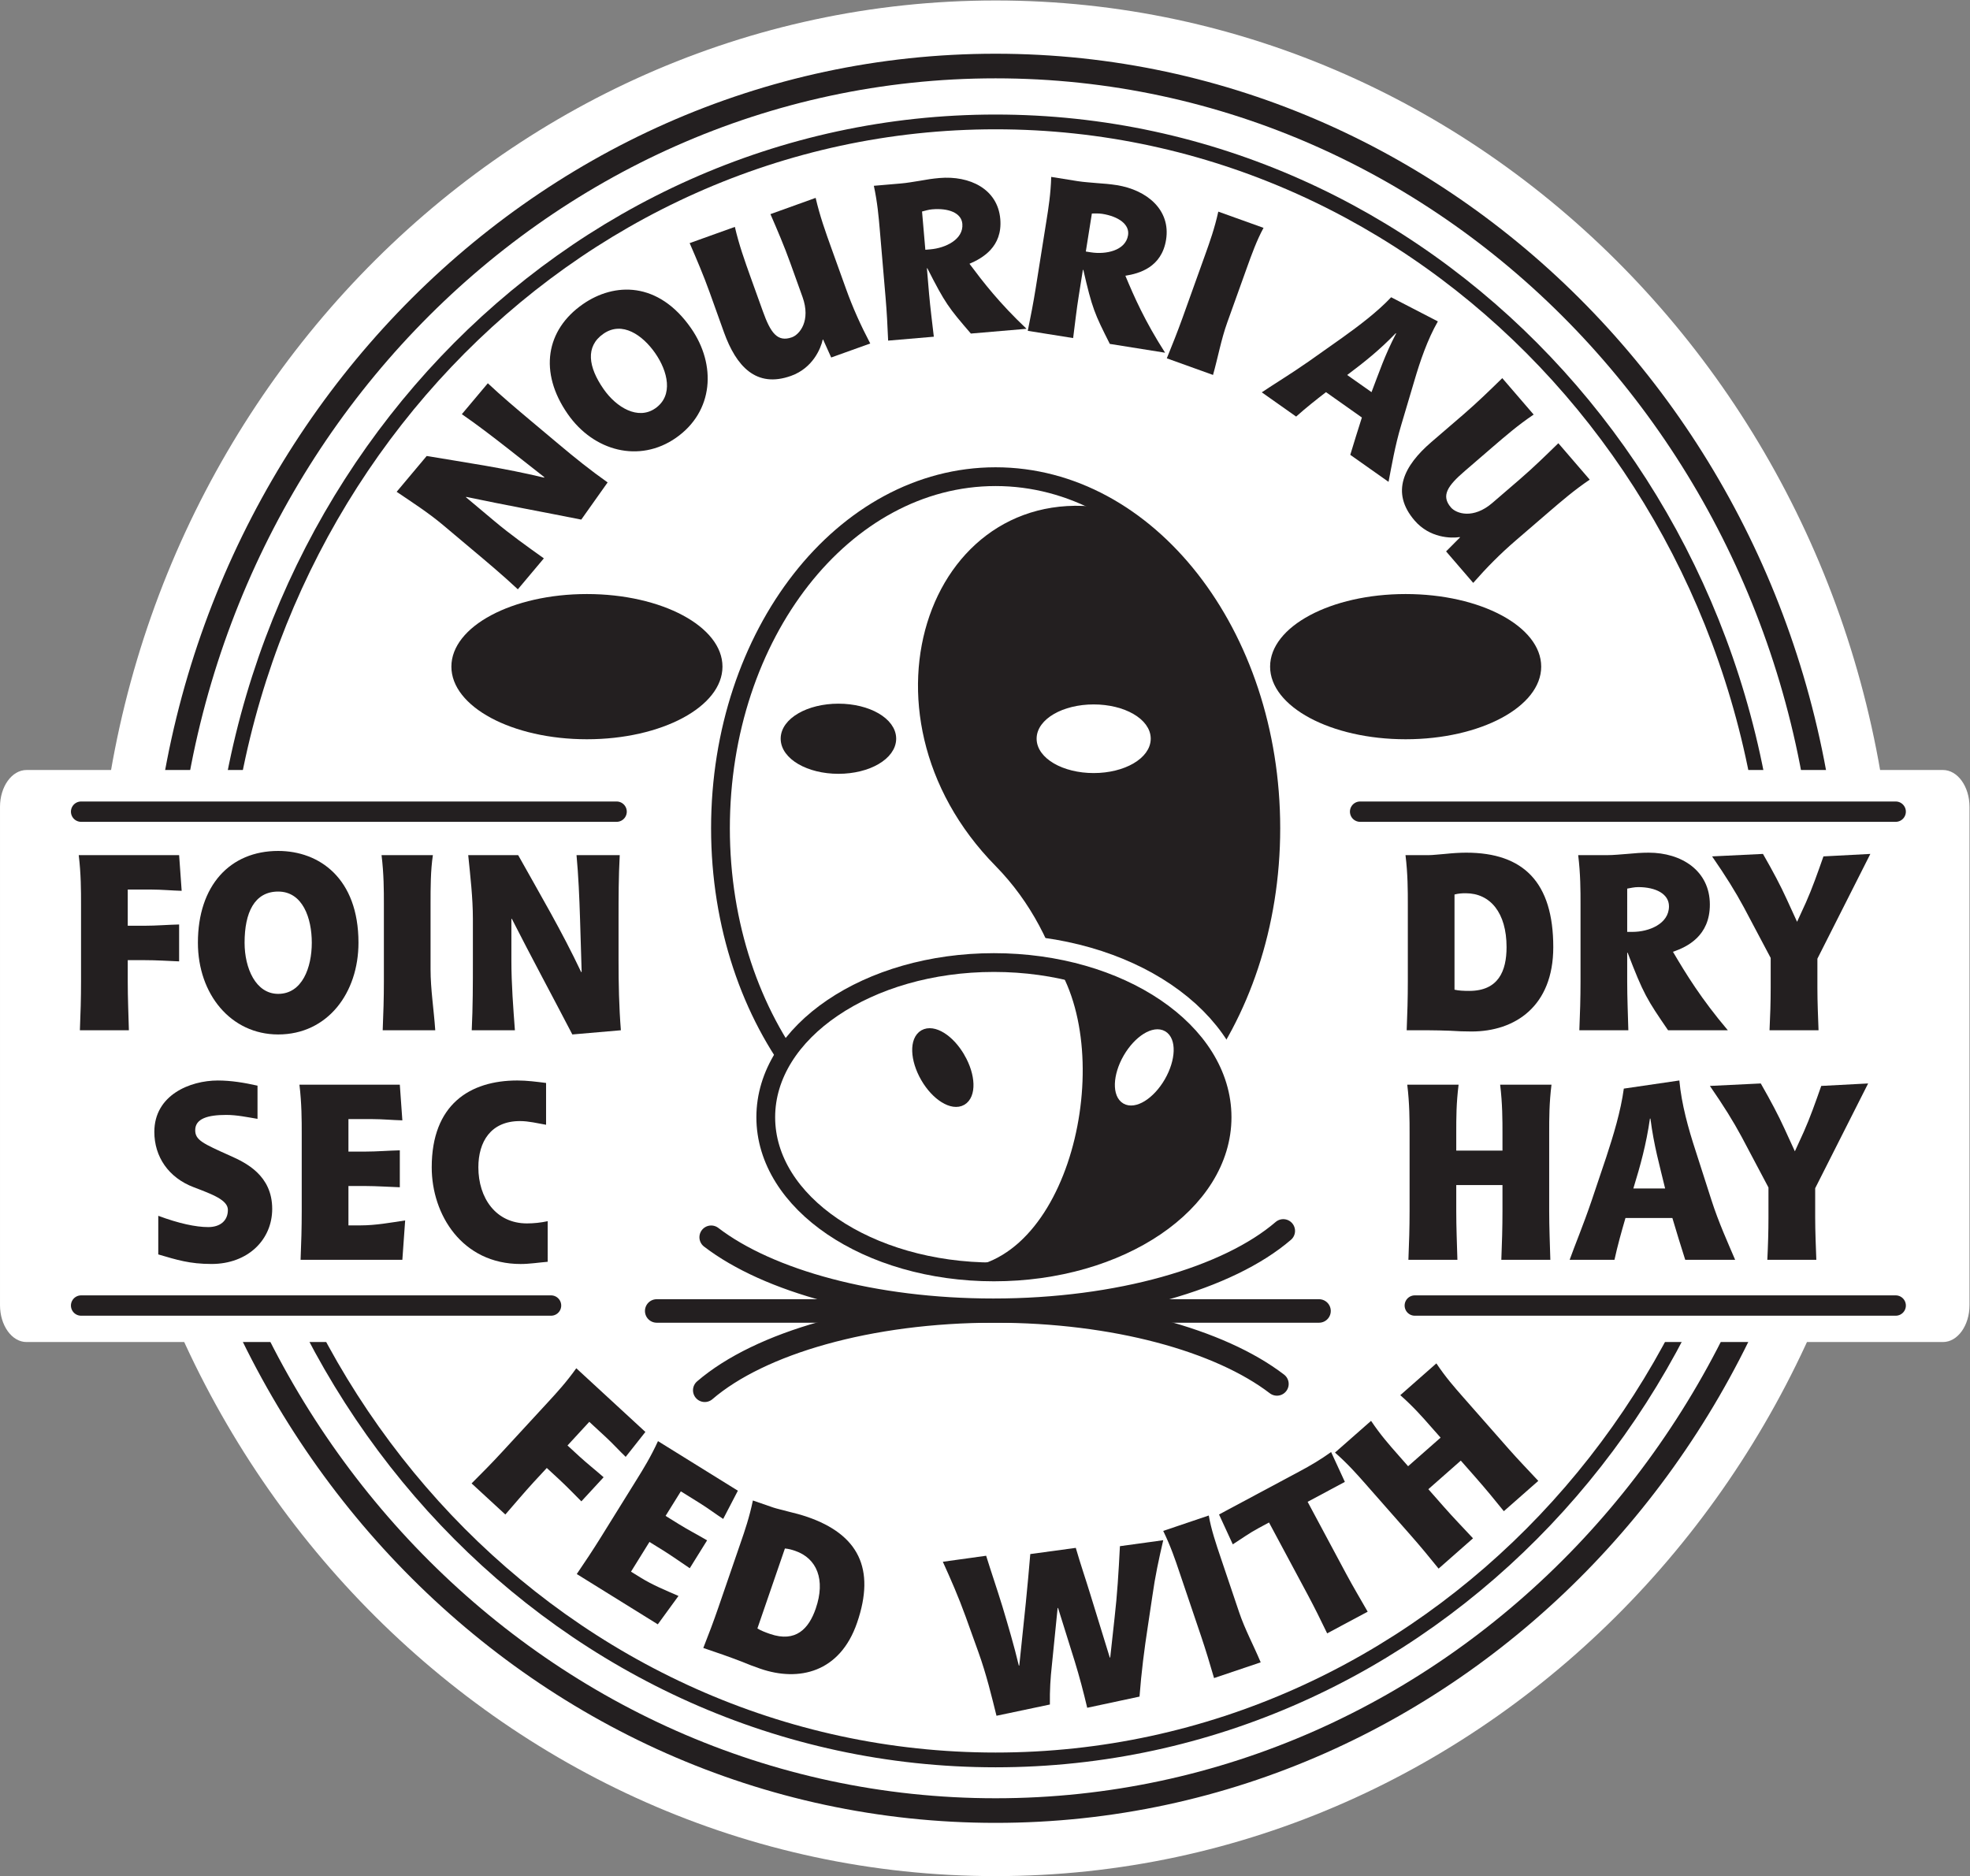 <svg version="1.1" id="svg2" xml:space="preserve" width="383.92" height="365.667" viewBox="0 0 383.92 365.667" xmlns="http://www.w3.org/2000/svg"><rect x="0" y="0" width="383.92" height="365.667" fill="#808080" stroke="none"/><defs id="defs6"></defs><g id="g10" transform="matrix(1.333,0,0,-1.333,0,365.667)"><g id="g12" transform="scale(0.1)"><path d="m 1455.54,47.879 c -698.298,0 -1266.384,593.652 -1266.384,1323.381 0,729.68 568.086,1323.32 1266.384,1323.32 698.3,0 1266.39,-593.64 1266.39,-1323.32 0,-729.729 -568.09,-1323.381 -1266.39,-1323.381" style="fill:#ffffff;fill-opacity:1;fill-rule:nonzero;stroke:none" id="path14"></path><path d="M 1455.54,2742.5 C 730.785,2742.5 141.176,2127.38 141.176,1371.25 141.176,615.129 730.785,0 1455.54,0 c 724.75,0 1314.37,615.129 1314.37,1371.25 0,756.13 -589.62,1371.25 -1314.37,1371.25 m 0,-95.91 c 672.89,0 1218.47,-570.91 1218.47,-1275.34 0,-704.379 -545.58,-1275.398 -1218.47,-1275.398 -672.946,0 -1218.466,571.019 -1218.466,1275.398 0,704.43 545.52,1275.34 1218.466,1275.34" style="fill:#ffffff;fill-opacity:1;fill-rule:nonzero;stroke:none" id="path16"></path><path d="m 237.094,1371.24 c 0,704.42 545.508,1275.4 1218.456,1275.4 672.85,0 1218.42,-570.98 1218.42,-1275.4 C 2673.97,666.871 2128.4,95.84 1455.55,95.84 782.602,95.84 237.094,666.871 237.094,1371.24 Z" style="fill:none;stroke:#231f20;stroke-width:35.984;stroke-linecap:butt;stroke-linejoin:miter;stroke-miterlimit:10;stroke-dasharray:none;stroke-opacity:1" id="path18"></path><path d="m 319.293,1367.35 c 0,661.43 508.75,1197.57 1136.227,1197.57 627.54,0 1136.29,-536.14 1136.29,-1197.57 0,-661.311 -508.75,-1197.459 -1136.29,-1197.459 -627.477,0 -1136.227,536.148 -1136.227,1197.459 z" style="fill:none;stroke:#231f20;stroke-width:21.58;stroke-linecap:butt;stroke-linejoin:miter;stroke-miterlimit:10;stroke-dasharray:none;stroke-opacity:1" id="path20"></path><path d="m 757.086,1881.52 c -22.676,21.16 -44.727,39.64 -68.195,59.34 l -41.532,34.93 c -21.054,17.66 -44.57,32.84 -67.461,48.29 l 43.946,52.38 c 57.773,-9.74 114.023,-17.75 171.844,-31.73 l -0.047,0.88 -54.004,42.43 c -22.16,17.34 -44.524,34.46 -66.418,49.55 l 37.98,45.2 c 20.742,-19.48 40.801,-36.29 62.324,-54.42 l 41.59,-34.89 c 23.203,-19.52 46.094,-37.91 71.231,-55.67 l -38.543,-54.37 c -56.106,11.21 -112.512,21.47 -168.137,33.21 l -0.418,-0.52 41.59,-34.89 c 23.469,-19.75 48.555,-37.5 72.277,-54.47 l -38.027,-45.25" style="fill:#231f20;fill-opacity:1;fill-rule:nonzero;stroke:none" id="path22"></path><path d="m 958.004,2146.11 c 27.031,18.75 18.281,54.32 -0.156,80.78 -18.223,26.18 -48.137,47.4 -75.637,28.28 -26.766,-18.6 -22.098,-48.76 0.156,-80.77 18.918,-27.23 50.5,-45.77 75.637,-28.29 m -128.066,-8.16 c -42.473,61.07 -31.848,122.93 22.214,160.48 46.086,32.06 110.352,33.57 158.128,-35.09 37.19,-53.48 33.36,-121.84 -22.21,-160.49 -53.211,-36.98 -120.105,-19.7 -158.132,35.1" style="fill:#231f20;fill-opacity:1;fill-rule:nonzero;stroke:none" id="path24"></path><path d="m 1203.37,2246.76 -0.57,-0.22 c -2.68,-12.52 -14.3,-41.42 -46.2,-52.9 -51.33,-18.43 -80.4,14.25 -98.21,63.8 l -20.9,58.29 c -9.06,25.25 -19.17,48.77 -29.22,71.98 l 66.1,23.72 c 6.18,-26.61 14.19,-48.87 23.2,-74.12 l 17.71,-49.22 c 11.2,-31.27 21.15,-45.68 42.47,-38.09 11.47,4.14 27.92,24.31 15.56,58.88 l -17.71,49.28 c -9.05,25.25 -19.17,48.77 -29.22,71.92 l 66.1,23.78 c 6.18,-26.66 14.14,-48.87 23.2,-74.11 l 20.96,-58.3 c 10.1,-28.24 21.73,-53.95 35.66,-80.51 l -57.09,-20.48 -11.84,26.3" style="fill:#231f20;fill-opacity:1;fill-rule:nonzero;stroke:none" id="path26"></path><path d="m 1352.84,2377.98 7.33,0.63 c 21.94,1.83 48.71,14.4 46.77,37.29 -1.36,15.92 -19.95,23.31 -44.15,21.21 -5.34,-0.42 -10.69,-2.2 -14.78,-3.19 z m -54.38,-132.84 c -0.94,22.06 -1.93,41.8 -3.77,63.12 l -8.58,100.52 c -1.48,16.86 -3.3,38.49 -8.55,62.74 l 39.13,3.36 c 9.16,0.73 18.33,2.46 27.87,3.93 9.74,1.83 19.22,3.24 28.8,4.08 44.48,3.82 85.33,-16.08 89.05,-60.03 3.45,-40.69 -26.19,-57.29 -45.05,-65.36 20.27,-27.08 43.37,-57.15 83.44,-95.07 l -81.39,-6.96 c -32.42,37.6 -37.45,43.94 -63.64,95.48 l -0.63,-0.05 3.14,-37.19 c 1.89,-21.32 4.45,-40.96 6.97,-62.85 l -66.79,-5.72" style="fill:#231f20;fill-opacity:1;fill-rule:nonzero;stroke:none" id="path28"></path><path d="m 1587.46,2375.42 7.28,-1.15 c 21.79,-3.46 50.8,2.25 54.47,24.98 2.51,15.77 -13.78,27.44 -37.76,31.27 -5.4,0.84 -10.95,0.48 -15.14,0.48 z m -84.86,-115.97 c 4.41,21.64 8.18,41.12 11.58,62.29 l 15.87,99.72 c 2.67,16.76 6.13,38.23 6.81,63.06 l 38.82,-6.23 c 9.16,-1.41 18.48,-1.94 28.06,-2.83 9.91,-0.64 19.55,-1.51 28.97,-2.98 44.21,-7.07 79.04,-36.25 72.08,-79.82 -6.45,-40.44 -39.29,-49.46 -59.5,-52.65 13.08,-31.27 28.28,-66.05 58.08,-112.56 l -80.82,12.89 c -22.36,44.36 -25.72,51.69 -38.71,108.16 l -0.67,0.11 -5.87,-36.93 c -3.41,-21.16 -5.56,-40.92 -8.38,-62.8 l -66.32,10.57" style="fill:#231f20;fill-opacity:1;fill-rule:nonzero;stroke:none" id="path30"></path><path d="m 1705.87,2219.26 c 8.32,20.43 15.61,38.81 22.88,58.92 l 34.06,94.96 c 5.7,15.98 13.03,36.41 18.33,60.61 l 66.15,-23.73 c -9.8,-17.86 -17.39,-38.91 -24.4,-58.45 l -28.66,-79.93 c -8.85,-24.62 -13.51,-50.75 -20.8,-76.68 l -67.56,24.3" style="fill:#231f20;fill-opacity:1;fill-rule:nonzero;stroke:none" id="path32"></path><path d="m 2005.15,2169.8 c 11.26,29.27 19.38,54.05 35.99,85.84 l -0.53,0.37 c -23.57,-24.46 -45.21,-41.74 -71.03,-61.13 z m -160.43,-0.27 c 16.65,11.32 41.01,25.88 68.88,45.36 l 49.33,34.88 c 23.89,17.18 50.55,37.14 70.92,58.78 l 68.3,-35.31 c -15.34,-26.76 -26.13,-58.66 -34.41,-86.94 l -19.33,-65.11 c -8.9,-29.75 -13.77,-58.81 -18.38,-82.55 l -55.94,39.5 c 5.4,18.12 11.21,36.34 16.97,54.57 l -52.48,37.09 c -14.83,-11.47 -29.76,-23.26 -43.63,-35.73 l -50.23,35.46" style="fill:#231f20;fill-opacity:1;fill-rule:nonzero;stroke:none" id="path34"></path><path d="m 2134.56,1957.42 -0.41,0.47 c -12.63,-1.99 -43.9,-1.51 -66,24.2 -35.63,41.38 -15.51,80.25 24.4,114.66 l 47.03,40.48 c 20.28,17.5 38.67,35.41 56.73,53.06 l 45.88,-53.27 c -22.67,-15.29 -40.58,-30.74 -60.91,-48.24 l -39.7,-34.25 c -25.25,-21.69 -35.15,-36.09 -20.33,-53.32 7.91,-9.17 32.69,-17.39 60.55,6.6 l 39.71,34.2 c 20.37,17.55 38.65,35.46 56.78,53.11 l 45.87,-53.26 c -22.62,-15.3 -40.53,-30.75 -60.9,-48.25 l -46.99,-40.48 c -22.79,-19.59 -42.63,-39.65 -62.44,-62.23 l -39.65,46.04 20.38,20.48" style="fill:#231f20;fill-opacity:1;fill-rule:nonzero;stroke:none" id="path36"></path><path d="m 689.469,574.191 c 15.652,15.559 29.539,29.7 44.101,45.469 l 68.399,74.211 c 11.472,12.469 26.191,28.438 40.547,48.707 L 943.551,649.449 914.742,613 c -9.687,9.32 -19.387,20.02 -29.277,29.129 l -23.938,22.101 -31.843,-34.57 17.175,-15.82 c 11.524,-10.578 23.887,-20.27 35.618,-30.641 l -32.532,-35.25 c -10.84,10.891 -22.148,22.633 -33.418,33 L 799.41,596.762 780.492,576.34 c -14.453,-15.758 -27.176,-30.961 -41.687,-47.621 l -49.336,45.472" style="fill:#231f20;fill-opacity:1;fill-rule:nonzero;stroke:none" id="path38"></path><path d="m 843.227,441.691 c 12.414,18.231 23.41,34.778 34.726,52.957 l 53.32,85.852 c 8.957,14.398 20.372,32.891 30.696,55.52 l 116.791,-72.489 -21.47,-41.281 c -11.21,7.328 -22.78,16.031 -34.2,23.102 l -27.703,17.23 -22.317,-35.883 19.844,-12.308 c 13.046,-8.121 27.346,-15.442 40.856,-23.461 l -25.35,-40.75 c -6.34,4.34 -12.986,8.789 -19.322,13.14 -6.602,4.512 -13.254,8.969 -19.746,13 l -19.856,12.301 -26.973,-43.473 14.407,-8.898 c 17.129,-10.629 36.347,-18.441 55,-26.609 l -30.227,-41.493 -118.476,73.543" style="fill:#231f20;fill-opacity:1;fill-rule:nonzero;stroke:none" id="path40"></path><path d="m 1107.31,362.129 c 4.72,-2.988 11.26,-5.559 18.54,-8.07 37.72,-12.938 56.73,7.851 66.78,37.191 14.56,42.27 1.63,73.43 -30.12,84.332 -5.12,1.77 -9.79,3.027 -14.98,3.449 z m -79.09,-28.547 c 8.12,20.527 15.09,39.078 22.05,59.289 l 32.84,95.488 c 5.56,16.02 12.58,36.551 17.61,60.86 l 29.85,-10.321 c 5.19,-1.726 13.3,-3.507 22.32,-5.968 9.05,-2.102 18.9,-4.809 27.39,-7.7 74.31,-25.609 100.14,-75.32 72.75,-154.781 -24.99,-72.801 -85.17,-86.57 -141.32,-67.25 -9.11,3.153 -18.39,6.602 -27.5,10.473 -9.26,3.519 -18.54,7.019 -27.6,10.168 l -28.39,9.742" style="fill:#231f20;fill-opacity:1;fill-rule:nonzero;stroke:none" id="path42"></path><path d="m 1456.87,234.449 c -6.91,27.61 -14.56,59.973 -26.5,93.192 l -18.65,51.898 c -10.21,28.281 -21.78,54.793 -33.31,80.09 l 63.32,8.801 c 7.54,-24.36 15.76,-47.981 23.89,-74.532 8.58,-28.707 16.76,-56.199 23.89,-86.066 l 0.67,0.059 9.53,91.55 c 2.36,24.25 4.87,50.438 6.55,71.45 l 66.52,9.058 c 6.97,-24.09 14.2,-44.937 21.37,-68.359 l 28.34,-92.02 h 0.63 l 6.39,58.289 c 3.82,33.371 5.81,65.262 7.8,104.551 l 63.33,8.738 c -6.49,-27.796 -11.94,-53.257 -15.87,-81.488 l -6.66,-44.519 c -5.13,-33.161 -9.47,-67.2 -12.15,-102.661 l -76.47,-16.351 c -5.55,23.519 -11.36,45.473 -18.07,67.312 l -24.56,78.618 -0.63,-0.047 -8.38,-83.442 c -2.15,-19.429 -3.2,-36.511 -2.93,-57.672 l -78.05,-16.449" style="fill:#231f20;fill-opacity:1;fill-rule:nonzero;stroke:none" id="path44"></path><path d="m 1774.93,289.57 c -6.14,21.211 -11.9,40.219 -18.7,60.5 l -32.38,95.692 c -5.39,16.09 -12.35,36.668 -23.25,58.976 l 66.62,22.532 c 3.41,-20.122 10.59,-41.329 17.24,-61.032 l 27.19,-80.609 c 8.37,-24.82 21.05,-48.188 31.47,-73.059 l -68.19,-23" style="fill:#231f20;fill-opacity:1;fill-rule:nonzero;stroke:none" id="path46"></path><path d="m 1940.29,354.941 c -9.58,19.891 -18.38,37.719 -28.49,56.618 l -56.52,105.492 -14.61,-7.86 c -13.88,-7.382 -25.09,-15.609 -38.34,-24.089 l -20.12,43.679 116.86,62.539 c 16.92,9.059 31.27,17.442 46.98,28.762 l 20.12,-43.641 -54.43,-29.171 56.47,-105.489 c 10.16,-18.91 20.37,-35.992 31.32,-55.152 l -59.24,-31.688" style="fill:#231f20;fill-opacity:1;fill-rule:nonzero;stroke:none" id="path48"></path><path d="m 2103.21,449.621 c -13.88,17.18 -26.46,32.469 -40.6,48.5 l -66.67,75.789 c -11.21,12.731 -25.52,29.02 -44.21,45.36 l 52.75,46.402 c 13.87,-20.582 25.66,-33.992 39.38,-49.551 l 14.78,-16.801 47.5,41.789 -14.83,16.762 c -11.1,12.731 -25.5,29.008 -44.1,45.359 l 52.75,46.461 c 13.82,-20.589 25.66,-34 39.33,-49.601 l 66.68,-75.789 c 14.14,-16.031 27.97,-30.281 43,-46.41 l -50.38,-44.321 c -13.78,17.192 -26.46,32.481 -40.55,48.559 l -22.36,25.41 -47.45,-41.801 22.36,-25.406 c 14.09,-16.07 27.92,-30.273 42.95,-46.402 l -50.33,-44.309" style="fill:#231f20;fill-opacity:1;fill-rule:nonzero;stroke:none" id="path50"></path><path d="m 2055.02,1662.27 c -109.36,0 -198.15,47.6 -198.15,106.21 0,58.66 88.79,106.12 198.15,106.12 109.57,0 198.2,-47.46 198.2,-106.12 0,-58.61 -88.63,-106.21 -198.2,-106.21" style="fill:#231f20;fill-opacity:1;fill-rule:nonzero;stroke:none" id="path52"></path><path d="m 858.063,1662.27 c 109.414,0 198.187,47.6 198.187,106.21 0,58.66 -88.773,106.12 -198.187,106.12 -109.473,0 -198.145,-47.46 -198.145,-106.12 0,-58.61 88.672,-106.21 198.145,-106.21" style="fill:#231f20;fill-opacity:1;fill-rule:nonzero;stroke:none" id="path54"></path><path d="m 1876.15,943.398 c -80.14,-68.929 -239.9,-116.019 -423.95,-116.019 -175.52,0 -329.09,42.84 -412.47,106.75" style="fill:none;stroke:#231f20;stroke-width:34.36;stroke-linecap:round;stroke-linejoin:round;stroke-miterlimit:10;stroke-dasharray:none;stroke-opacity:1" id="path56"></path><path d="m 1030.34,710.379 c 80.18,68.98 239.94,115.973 423.99,115.973 175.57,0 329.19,-42.852 412.53,-106.704" style="fill:none;stroke:#231f20;stroke-width:34.36;stroke-linecap:round;stroke-linejoin:round;stroke-miterlimit:10;stroke-dasharray:none;stroke-opacity:1" id="path58"></path><path d="M 960.102,826.34 H 1928.4" style="fill:none;stroke:#231f20;stroke-width:34.36;stroke-linecap:round;stroke-linejoin:round;stroke-miterlimit:10;stroke-dasharray:none;stroke-opacity:1" id="path60"></path><path d="m 1523.16,1026.72 c 73.38,112.4 63.91,333.85 -54.58,450.5 -223.17,219.83 -108.16,563.21 156.19,515.08 l 8.59,-5.13 c 147.66,-99.68 224.59,-234.87 224.59,-455.06 0,-255.08 -145.4,-466.85 -336.1,-507.12" style="fill:#231f20;fill-opacity:1;fill-rule:nonzero;stroke:none" id="path62"></path><path d="m 1857.93,1532.14 c 0,-283.95 -180.06,-514.09 -402.36,-514.09 -222.19,0 -402.25,230.14 -402.25,514.09 0,283.93 180.06,514.08 402.25,514.08 222.3,0 402.36,-230.15 402.36,-514.08 z" style="fill:none;stroke:#231f20;stroke-width:27.446;stroke-linecap:butt;stroke-linejoin:miter;stroke-miterlimit:10;stroke-dasharray:none;stroke-opacity:1" id="path64"></path><path d="m 1630.01,1990.61 c -260.99,56.58 -388.06,-286.81 -169.54,-508.89 209.67,-213.45 116.54,-637.759 -82.81,-589.931" style="fill:none;stroke:#231f20;stroke-width:13.671;stroke-linecap:butt;stroke-linejoin:miter;stroke-miterlimit:10;stroke-dasharray:none;stroke-opacity:1" id="path66"></path><path d="m 1225.78,1708.91 c 43.63,0 79.03,-20.48 79.03,-45.78 0,-25.41 -35.4,-45.99 -79.03,-45.99 -43.64,0 -79.05,20.58 -79.05,45.99 0,25.3 35.41,45.78 79.05,45.78" style="fill:#231f20;fill-opacity:1;fill-rule:nonzero;stroke:none" id="path68"></path><path d="m 1225.78,1708.91 c 43.63,0 79.03,-20.48 79.03,-45.78 0,-25.41 -35.4,-45.99 -79.03,-45.99 -43.64,0 -79.05,20.58 -79.05,45.99 0,25.3 35.41,45.78 79.05,45.78 z" style="fill:none;stroke:#231f20;stroke-width:10.79;stroke-linecap:butt;stroke-linejoin:miter;stroke-miterlimit:10;stroke-dasharray:none;stroke-opacity:1" id="path70"></path><path d="m 1598.91,1708.91 c 43.74,0 79.15,-20.48 79.15,-45.78 0,-25.41 -35.41,-45.99 -79.15,-45.99 -43.62,0 -79.09,20.58 -79.09,45.99 0,25.3 35.47,45.78 79.09,45.78" style="fill:#ffffff;fill-opacity:1;fill-rule:nonzero;stroke:none" id="path72"></path><path d="m 1598.91,1708.91 c 43.74,0 79.15,-20.48 79.15,-45.78 0,-25.41 -35.41,-45.99 -79.15,-45.99 -43.62,0 -79.09,20.58 -79.09,45.99 0,25.3 35.47,45.78 79.09,45.78 z" style="fill:none;stroke:#ffffff;stroke-width:8.59;stroke-linecap:butt;stroke-linejoin:miter;stroke-miterlimit:10;stroke-dasharray:none;stroke-opacity:1" id="path74"></path><path d="m 1453.08,1335.8 c 184.32,0 333.59,-101.2 333.59,-226.17" style="fill:none;stroke:#ffffff;stroke-width:82.39;stroke-linecap:butt;stroke-linejoin:miter;stroke-miterlimit:10;stroke-dasharray:none;stroke-opacity:1" id="path76"></path><path d="m 1119.54,1109.61 c 0,124.97 149.38,226.16 333.54,226.16 184.32,0 333.59,-101.19 333.59,-226.16 0,-124.872 -149.27,-226.169 -333.59,-226.169 -184.16,0 -333.54,101.297 -333.54,226.169" style="fill:#ffffff;fill-opacity:1;fill-rule:nonzero;stroke:none" id="path78"></path><path d="m 1119.54,1109.61 c 0,124.97 149.38,226.16 333.54,226.16 184.32,0 333.59,-101.19 333.59,-226.16 0,-124.872 -149.27,-226.169 -333.59,-226.169 -184.16,0 -333.54,101.297 -333.54,226.169 z" style="fill:none;stroke:#231f20;stroke-width:27.446;stroke-linecap:butt;stroke-linejoin:miter;stroke-miterlimit:10;stroke-dasharray:none;stroke-opacity:1" id="path80"></path><path d="m 1404.7,1197.48 c 15.76,-27.24 16.6,-55.95 2.09,-64.37 -14.45,-8.43 -39.02,6.75 -54.68,33.88 -15.66,27.14 -16.61,55.94 -2.05,64.38 14.56,8.38 39.03,-6.65 54.64,-33.89" style="fill:#231f20;fill-opacity:1;fill-rule:nonzero;stroke:none" id="path82"></path><path d="m 1404.7,1197.48 c 15.76,-27.24 16.6,-55.95 2.09,-64.37 -14.45,-8.43 -39.02,6.75 -54.68,33.88 -15.66,27.14 -16.61,55.94 -2.05,64.38 14.56,8.38 39.03,-6.65 54.64,-33.89 z" style="fill:none;stroke:#231f20;stroke-width:12.204;stroke-linecap:butt;stroke-linejoin:miter;stroke-miterlimit:10;stroke-dasharray:none;stroke-opacity:1" id="path84"></path><path d="m 1377.64,890.051 c 175.1,-24 255.76,284.979 172.06,434.319 l 7.07,0.31 c 133.51,-29.54 229.94,-114.6 229.94,-215.07 0,-124.86 -149.33,-226.161 -333.65,-226.161 -26.13,0 -51.64,1.93 -76.1,5.813 l 0.68,0.789" style="fill:#231f20;fill-opacity:1;fill-rule:nonzero;stroke:none" id="path86"></path><path d="m 1699.22,1167.18 c -15.66,-27.03 -40.12,-42.27 -54.68,-33.84 -14.51,8.38 -13.62,37.19 1.99,64.32 15.77,27.18 40.22,42.32 54.73,33.94 14.56,-8.38 13.68,-37.14 -2.04,-64.42" style="fill:#ffffff;fill-opacity:1;fill-rule:nonzero;stroke:none" id="path88"></path><path d="m 1699.22,1167.18 c -15.66,-27.03 -40.12,-42.27 -54.68,-33.84 -14.51,8.38 -13.62,37.19 1.99,64.32 15.77,27.18 40.22,42.32 54.73,33.94 14.56,-8.38 13.68,-37.14 -2.04,-64.42 z" style="fill:none;stroke:#ffffff;stroke-width:8.59;stroke-linecap:butt;stroke-linejoin:miter;stroke-miterlimit:10;stroke-dasharray:none;stroke-opacity:1" id="path90"></path><path d="m 2879.41,834.852 c 0,-29.75 -17.39,-53.942 -38.81,-53.942 h -577.58 c -21.47,0 -38.91,24.192 -38.91,53.942 v 728.528 c 0,29.74 17.44,53.94 38.91,53.94 h 577.58 c 21.42,0 38.81,-24.2 38.81,-53.94 V 834.852" style="fill:#ffffff;fill-opacity:1;fill-rule:nonzero;stroke:none" id="path92"></path><path d="m 655.297,834.852 c 0,-29.75 -17.442,-53.942 -38.914,-53.942 H 38.812 c -21.473,0 -38.809,24.192 -38.809,53.942 v 728.528 c 0,29.74 17.336,53.94 38.809,53.94 H 616.383 c 21.472,0 38.914,-24.2 38.914,-53.94 V 834.852" style="fill:#ffffff;fill-opacity:1;fill-rule:nonzero;stroke:none" id="path94"></path><path d="m 116.793,1236.77 c 1.043,24.82 1.68,47.09 1.68,71.17 v 113.67 c 0,19.05 0,43.53 -3.36,71.23 h 146.766 l 3.723,-52.18 c -14.356,0.38 -29.7,1.85 -44.055,1.85 h -34.774 v -52.91 h 24.93 c 16.711,0 33.418,1.47 50.176,1.84 v -53.95 c -16.445,0.72 -33.836,1.78 -50.176,1.78 h -24.93 v -31.33 c 0,-24.08 0.997,-46.35 1.668,-71.17 h -71.648" style="fill:#231f20;fill-opacity:1;fill-rule:nonzero;stroke:none" id="path96"></path><path d="m 406.703,1289.99 c 35.149,0 49.133,38.5 49.133,74.8 0,35.98 -13.301,74.79 -49.133,74.79 -34.824,0 -49.129,-30.9 -49.129,-74.79 0,-37.4 16.348,-74.8 49.129,-74.8 m -117.371,74.8 c 0,83.8 47.09,134.18 117.371,134.18 60.031,0 117.383,-39.91 117.383,-134.18 0,-73.33 -45.047,-134.15 -117.383,-134.15 -69.238,0 -117.371,58.99 -117.371,134.15" style="fill:#231f20;fill-opacity:1;fill-rule:nonzero;stroke:none" id="path98"></path><path d="m 559.496,1236.77 c 1.047,24.82 1.731,47.09 1.731,71.17 v 113.67 c 0,19.05 0,43.53 -3.411,71.23 h 75.059 c -3.406,-22.63 -3.406,-47.83 -3.406,-71.23 v -95.65 c 0,-29.49 4.824,-58.98 6.863,-89.19 h -76.836" style="fill:#231f20;fill-opacity:1;fill-rule:nonzero;stroke:none" id="path100"></path><path d="m 689.672,1236.77 c 1.68,34.87 1.68,67.25 1.68,101.77 v 61.12 c 0,30.96 -3.719,62.22 -6.817,93.18 h 73.02 c 31.738,-56.83 63.847,-111.15 92.187,-171.18 l 0.625,0.68 -2.355,77.32 c -0.996,31.69 -2.352,63.32 -5.137,93.18 h 63.176 c -1.731,-32.01 -1.731,-61.49 -1.731,-93.18 v -61.12 c 0,-34.16 0.676,-67.26 3.399,-101.77 l -70.965,-6.14 c -29.336,56.47 -59.719,112.56 -88.418,169.03 h -0.684 v -61.12 c 0,-34.52 2.723,-69.04 5.137,-101.77 h -63.117" style="fill:#231f20;fill-opacity:1;fill-rule:nonzero;stroke:none" id="path102"></path><path d="m 376.48,1107.23 c -15.031,2.52 -30.382,5.76 -45.722,5.76 -26.973,0 -45.363,-5.39 -45.363,-22.31 0,-14.4 10.898,-19.43 51.125,-37.4 22.578,-10.06 61.433,-28.45 61.433,-77.671 0,-45.32 -35.769,-80.558 -88.672,-80.558 -32.109,0 -50.906,6.07 -77.89,13.969 v 56.468 c 29.757,-11.097 54.629,-16.5 73.066,-16.5 17.082,0 28.711,8.961 28.711,25.153 0,14.398 -22.578,22.679 -49.863,33.099 -37.196,14.03 -57.676,44.94 -57.676,80.92 0,53.95 52.226,75.17 92.871,75.17 19.434,0 38.867,-3.25 57.98,-7.55 v -48.55" style="fill:#231f20;fill-opacity:1;fill-rule:nonzero;stroke:none" id="path104"></path><path d="m 439.449,901.141 c 1.043,24.839 1.668,47.089 1.668,71.179 v 113.67 c 0,19.06 0,43.52 -3.347,71.23 h 146.757 l 3.719,-52.17 c -14.344,0.37 -29.695,1.83 -44.043,1.83 h -34.785 v -47.51 h 24.934 c 16.347,0 33.418,1.47 50.175,1.84 v -54 c -8.273,0.42 -16.757,0.79 -24.933,1.1 -8.535,0.36 -17.071,0.73 -25.242,0.73 h -24.934 v -57.56 h 18.078 c 21.524,0 43.367,3.981 64.844,7.231 l -4.094,-57.57 H 439.449" style="fill:#231f20;fill-opacity:1;fill-rule:nonzero;stroke:none" id="path106"></path><path d="m 800.719,898.25 c -13.301,-1.102 -26.242,-3.238 -39.543,-3.238 -85.692,0 -130,72.277 -130,141.358 0,91.72 55.566,126.97 125.176,126.97 14.043,0 28.027,-1.85 42.011,-3.62 v -61.13 c -12.625,2.15 -25.242,5.4 -38.183,5.4 -42.684,0 -60.809,-30.22 -60.809,-67.62 0,-44.929 25.613,-82.018 71.024,-82.018 10.214,0 20.109,1.097 30.324,3.25 V 898.25" style="fill:#231f20;fill-opacity:1;fill-rule:nonzero;stroke:none" id="path108"></path><path d="M 118.578,1556.41 H 901.469" style="fill:none;stroke:#231f20;stroke-width:29.751;stroke-linecap:round;stroke-linejoin:round;stroke-miterlimit:10;stroke-dasharray:none;stroke-opacity:1" id="path110"></path><path d="M 118.578,834.27 H 805.621" style="fill:none;stroke:#231f20;stroke-width:29.751;stroke-linecap:round;stroke-linejoin:round;stroke-miterlimit:10;stroke-dasharray:none;stroke-opacity:1" id="path112"></path><path d="m 2126.48,1296.1 c 5.81,-1.41 13.36,-1.77 21.52,-1.77 42.7,0 54.58,29.12 54.58,64 0,50.33 -23.88,78.78 -59.7,78.78 -5.82,0 -10.95,-0.37 -16.4,-1.84 z m -69.92,-59.34 c 1.04,24.83 1.67,47.14 1.67,71.24 v 113.6 c 0,19.06 0,43.58 -3.4,71.23 h 33.78 c 5.81,0 14.71,1.11 24.57,1.84 9.95,1.04 20.84,1.78 30.37,1.78 83.96,0 127.33,-43.53 127.33,-138.12 0,-86.69 -56.04,-123.35 -119.42,-123.35 -10.31,0 -20.84,0.36 -31.43,1.1 -10.57,0.32 -21.16,0.68 -31.42,0.68 h -32.05" style="fill:#231f20;fill-opacity:1;fill-rule:nonzero;stroke:none" id="path114"></path><path d="m 2378.95,1380.62 h 7.86 c 23.58,0 53.21,11.53 53.21,37.41 0,18.01 -19.06,28.06 -44.99,28.06 -5.87,0 -11.63,-1.46 -16.08,-2.19 z m -69.97,-143.87 c 1.04,24.82 1.73,47.14 1.73,71.23 v 113.66 c 0,19.01 0,43.53 -3.41,71.18 h 42.01 c 9.84,0 19.8,1.1 30.01,1.83 10.58,1.05 20.79,1.79 31.07,1.79 47.76,0 89.4,-26.24 89.4,-75.9 0,-46.04 -33.11,-61.86 -53.95,-69.04 19.12,-32.37 40.96,-68.35 80.24,-114.75 h -87.36 c -31.06,45.35 -35.88,52.9 -59.09,113.34 h -0.68 v -42.11 c 0,-24.09 1.05,-46.41 1.68,-71.23 h -71.65" style="fill:#231f20;fill-opacity:1;fill-rule:nonzero;stroke:none" id="path116"></path><path d="m 2587.04,1236.77 c 1.04,21.2 1.68,41.37 1.68,61.85 v 43.9 l -39.24,74.06 c -12.62,23.35 -26.29,45.3 -46.41,74.43 l 74.38,3.61 c 15.04,-26.24 25.67,-46.36 34.52,-65.78 l 15.34,-33.48 13,28.39 c 8.84,19.8 17.38,43.89 25.55,67.26 l 68.57,3.61 -77.41,-153.2 v -42.8 c 0,-20.48 0.98,-42.79 1.67,-61.85 h -71.65" style="fill:#231f20;fill-opacity:1;fill-rule:nonzero;stroke:none" id="path118"></path><path d="m 2059.07,901.141 c 1.04,24.839 1.73,47.089 1.73,71.179 v 113.67 c 0,19.06 0,43.52 -3.41,71.23 h 75.06 c -3.41,-27.71 -3.41,-47.83 -3.41,-71.23 v -25.15 h 67.57 v 25.15 c 0,19.06 0,43.52 -3.41,71.23 h 75.06 c -3.35,-27.71 -3.35,-47.83 -3.35,-71.23 V 972.32 c 0,-24.09 0.99,-46.34 1.68,-71.179 h -71.66 c 0.99,24.839 1.68,47.089 1.68,71.179 v 38.14 h -67.57 v -38.14 c 0,-24.09 0.99,-46.34 1.68,-71.179 h -71.65" style="fill:#231f20;fill-opacity:1;fill-rule:nonzero;stroke:none" id="path120"></path><path d="m 2434.4,1005.44 c -8.16,34.15 -16.34,62.23 -21.48,102.13 h -0.73 c -5.45,-37.77 -13.67,-67.61 -24.25,-102.13 z M 2294.82,901.148 c 7.54,21.211 19.79,50.332 32.05,86.321 l 21.52,64.001 c 10.28,31.33 21.17,66.89 25.62,99.99 l 81.19,11.89 c 3.09,-34.56 13.3,-70.86 23.56,-102.19 l 23.21,-72.269 c 10.58,-33.11 24.26,-62.961 34.78,-87.743 h -72.97 c -6.49,20.114 -12.67,40.653 -18.79,61.133 h -68.57 c -5.87,-20.109 -11.63,-40.652 -16.08,-61.133 h -65.52" style="fill:#231f20;fill-opacity:1;fill-rule:nonzero;stroke:none" id="path122"></path><path d="m 2583.81,901.141 c 1.05,21.211 1.67,41.379 1.67,61.871 v 43.878 l -39.23,74.07 c -12.62,23.36 -26.28,45.3 -46.4,74.43 l 74.37,3.61 c 15.03,-26.24 25.62,-46.35 34.52,-65.79 l 15.35,-33.46 12.98,28.43 c 8.86,19.75 17.4,43.84 25.57,67.21 l 68.56,3.61 -77.42,-153.21 v -42.778 c 0,-20.492 1,-42.801 1.68,-61.871 h -71.65" style="fill:#231f20;fill-opacity:1;fill-rule:nonzero;stroke:none" id="path124"></path><path d="m 1988.47,1556.41 h 783" style="fill:none;stroke:#231f20;stroke-width:29.751;stroke-linecap:round;stroke-linejoin:round;stroke-miterlimit:10;stroke-dasharray:none;stroke-opacity:1" id="path126"></path><path d="m 2068.42,834.27 h 703.07" style="fill:none;stroke:#231f20;stroke-width:29.751;stroke-linecap:round;stroke-linejoin:round;stroke-miterlimit:10;stroke-dasharray:none;stroke-opacity:1" id="path128"></path></g></g></svg>